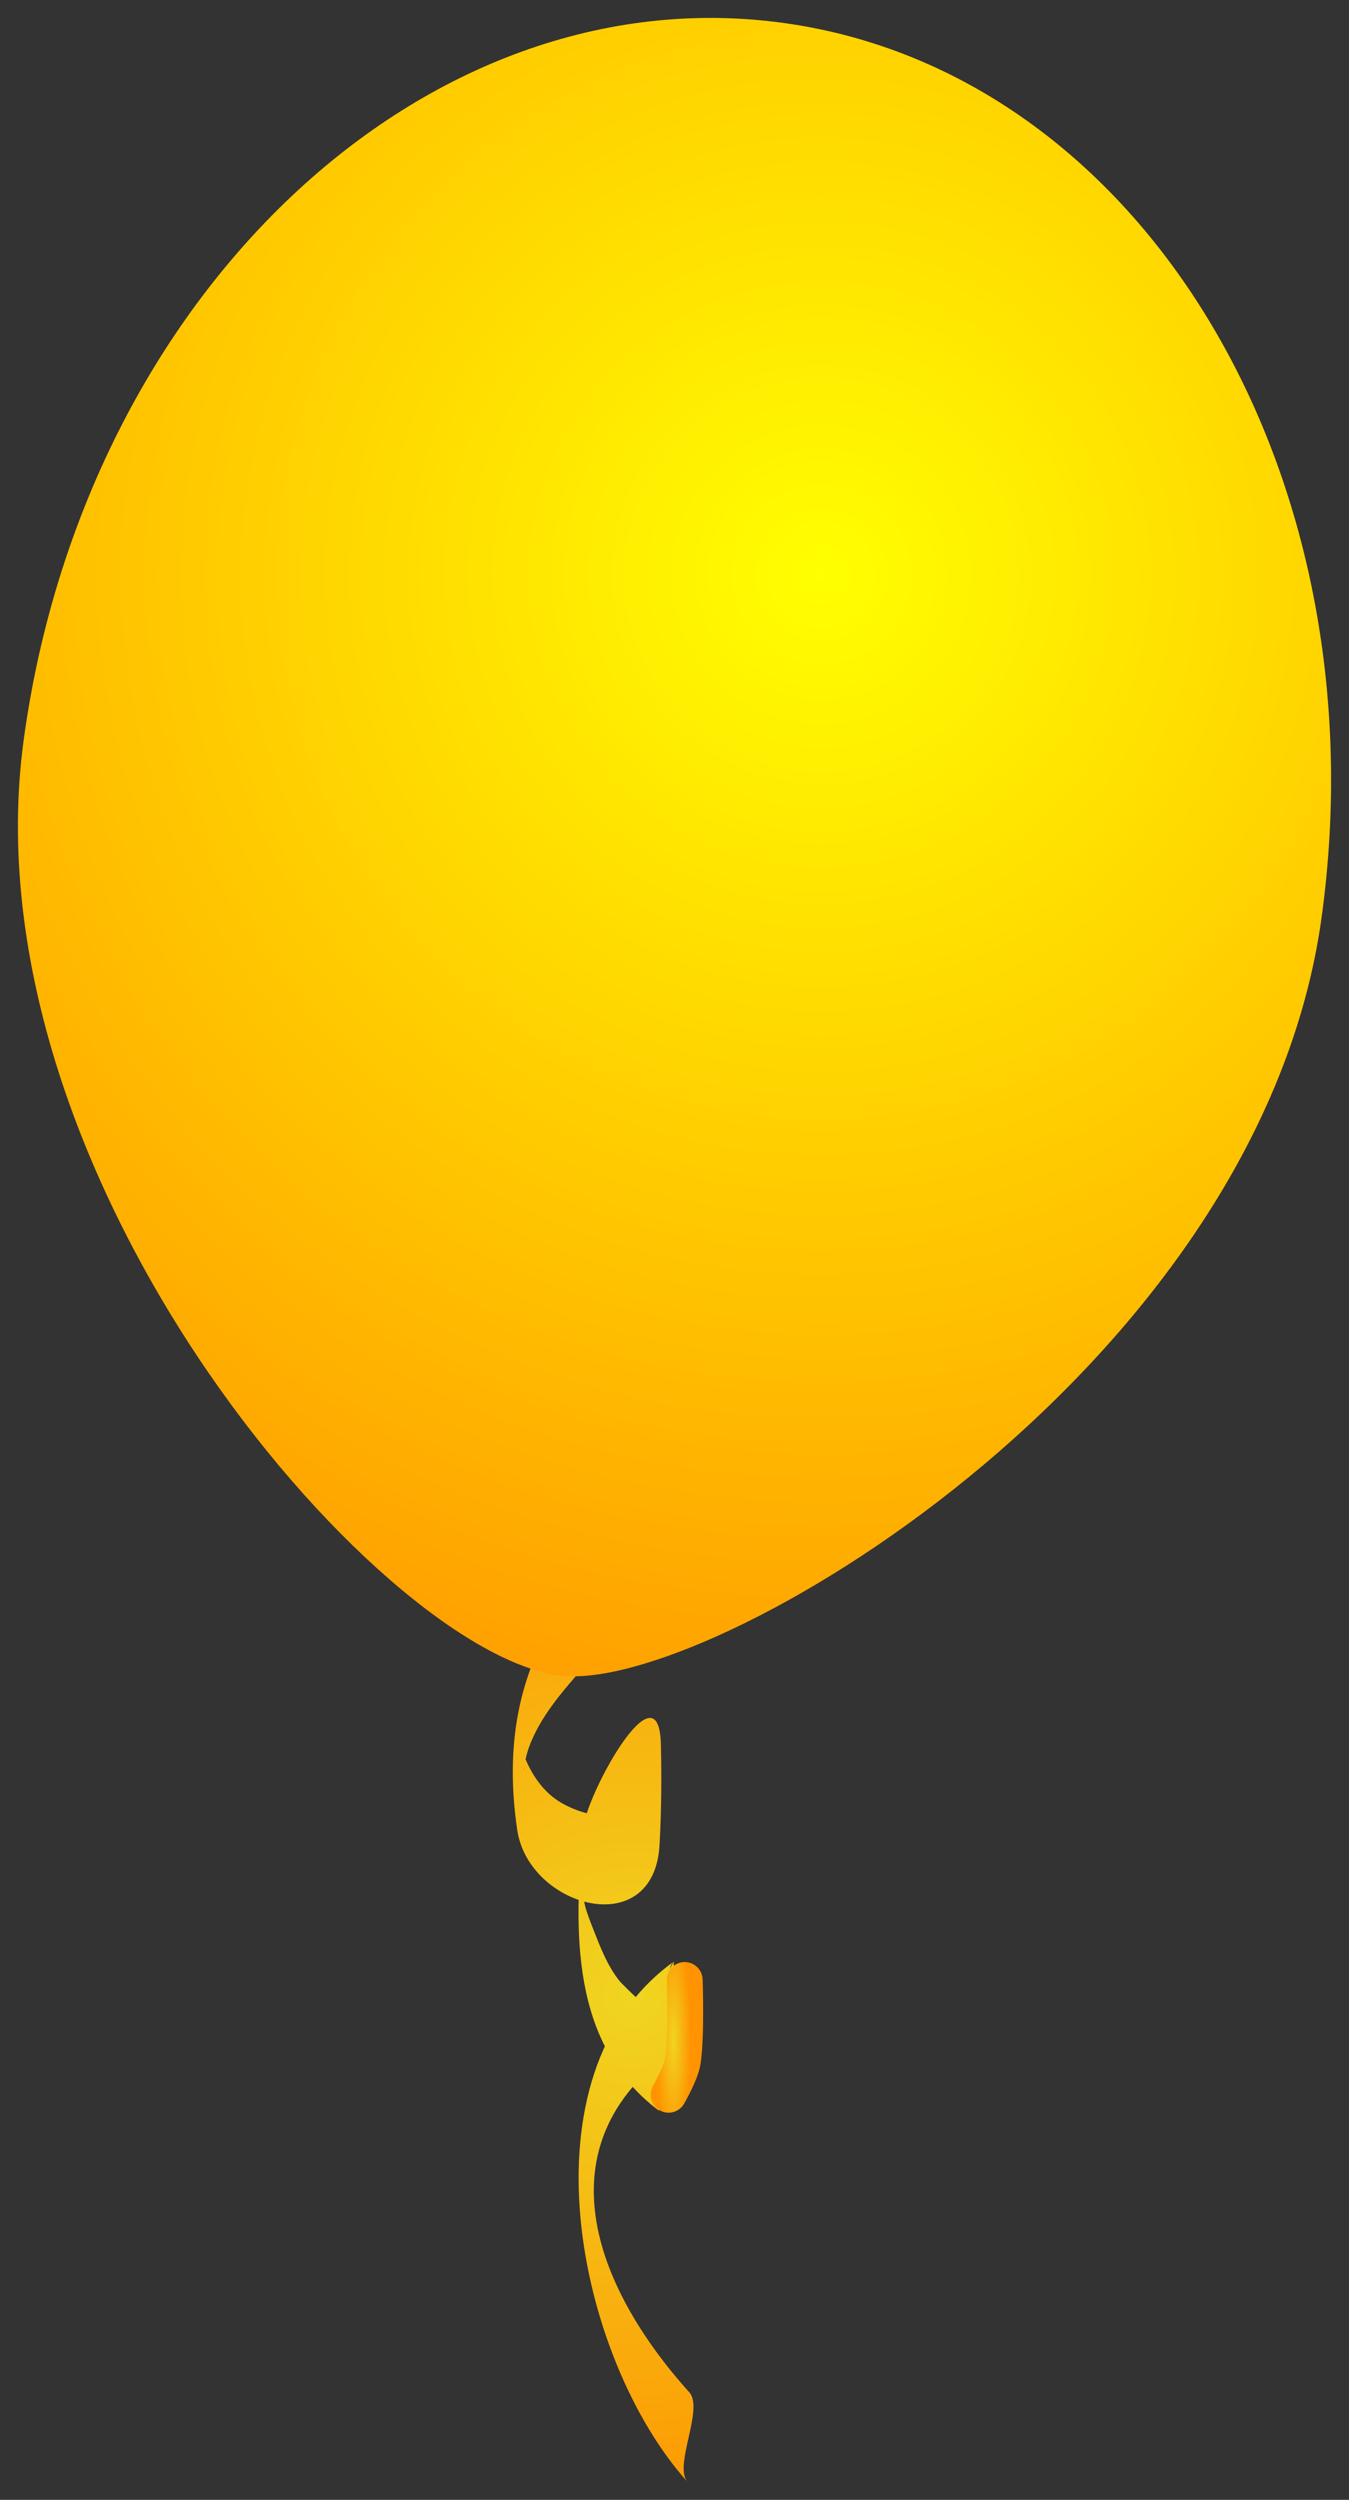 <svg xmlns="http://www.w3.org/2000/svg" xmlns:xlink="http://www.w3.org/1999/xlink" version="1.1" width="75.228" height="139.405" viewBox="1.167 1.436 75.228 139.405">
  <rect x="1.167" y="1.436" width="75.228" height="139.405" fill="#333333" stroke="none"/>
  <defs>
    <radialGradient id="grad_1" cx="0.642" cy="0.465" r="0.834">
      <stop offset="0" stop-color="#F0D520" stop-opacity="1"/>
      <stop offset="1" stop-color="#FF9400" stop-opacity="1"/>
    </radialGradient>
    <radialGradient id="grad_2" cx="0.271" cy="0.524" r="0.948">
      <stop offset="0" stop-color="#F0D520" stop-opacity="1"/>
      <stop offset="1" stop-color="#FF9400" stop-opacity="1"/>
    </radialGradient>
    <radialGradient id="grad_3" cx="0.619" cy="0.34" r="0.858">
      <stop offset="0" stop-color="#FFFF00" stop-opacity="1"/>
      <stop offset="1" stop-color="#FF9400" stop-opacity="1"/>
    </radialGradient>
  <radialGradient id="grad_1-.9998088479042053,0.01955297589302063,-0.01955297589302063,0.9998088479042053,-45.55,-96.7" cx="36.427" cy="112.833" r="30.367" gradientUnits="userSpaceOnUse">
      <stop offset="0" stop-color="#F0D520" stop-opacity="1"/>
      <stop offset="1" stop-color="#FF9400" stop-opacity="1"/>
    </radialGradient><radialGradient id="grad_3-.9989224076271057,-0.04641130566596985,0.04641130566596985,0.9989224076271057,-427.55,-137.05" cx="46.968" cy="33.481" r="71.392" gradientUnits="userSpaceOnUse">
      <stop offset="0" stop-color="#FFFF00" stop-opacity="1"/>
      <stop offset="1" stop-color="#FF9400" stop-opacity="1"/>
    </radialGradient></defs>
  <!-- Exported by Scratch - http://scratch.mit.edu/ -->
  <g id="ID0.318774017971009">
    <g id="ID0.8842033431865275">
      <g id="ID0.9813417503610253">
        <g id="ID0.6985900145955384">
          <path id="ID0.020438293926417828" fill="url(#grad_1-.9998088479042053,0.01955297589302063,-0.01955297589302063,0.9998088479042053,-45.55,-96.7)" d="M 33.827 89.388 C 30.256 93.476 29.224 98.183 30.012 103.491 C 30.654 107.802 37.641 109.758 37.947 104.318 C 38.05 102.458 38.066 100.579 38.022 98.716 C 37.914 94.134 33.851 101.478 33.677 103.453 C 33.18 109.06 32.938 115.394 37.913 119.14 C 37.925 119.027 37.931 118.912 37.932 118.799 C 37.972 117.645 38.08 116.811 38.645 115.82 C 39.163 114.911 38.002 111.356 38.742 110.821 C 29.981 117.139 33.377 133.028 39.508 139.841 C 38.712 138.957 40.437 135.766 39.606 134.842 C 34.255 128.897 31.36 121.073 38.645 115.82 C 38.677 114.153 38.71 112.487 38.742 110.821 C 38.205 111.764 38.053 112.696 38.016 113.774 C 37.999 114.257 35.772 111.978 35.736 111.932 C 35.039 111.07 34.633 109.997 34.235 108.979 C 33.386 106.813 33.68 107.208 34.569 105.155 C 35.024 104.102 35.837 103.286 36.639 102.498 C 38.221 100.943 37.906 103.156 37.934 104.318 C 37.968 102.68 38.002 101.044 38.036 99.408 C 37.724 102.507 35.202 103.452 32.58 102.033 C 31.24 101.307 30.498 99.897 30.111 98.492 C 30.79 100.954 29.991 100.433 30.81 98.507 C 31.468 96.957 32.637 95.639 33.73 94.387 C 34.584 93.407 33.003 90.331 33.827 89.388 L 33.827 89.388 Z " stroke-width="1"/>
        </g>
      </g>
      <path id="ID0.444075814448297" fill="none" stroke="url(#grad_2)" stroke-width="2" stroke-linecap="round" d="M 39.35 111.85 C 39.35 111.85 39.459 114.866 39.25 116.35 C 39.154 117.03 38.45 118.25 38.45 118.25 "/>
    </g>
    <path id="ID0.790923397988081" fill="url(#grad_3-.9989224076271057,-0.04641130566596985,0.04641130566596985,0.9989224076271057,-427.55,-137.05)" d="M 74.868 52.589 C 71.463 77.388 41.855 95.223 32.915 94.913 C 23.166 94.576 -0.91 67.453 2.494 42.652 C 5.899 17.852 24.861 -0.029 44.846 2.714 C 64.831 5.457 78.272 27.789 74.868 52.589 Z " stroke-width="1"/>
  </g>
</svg>